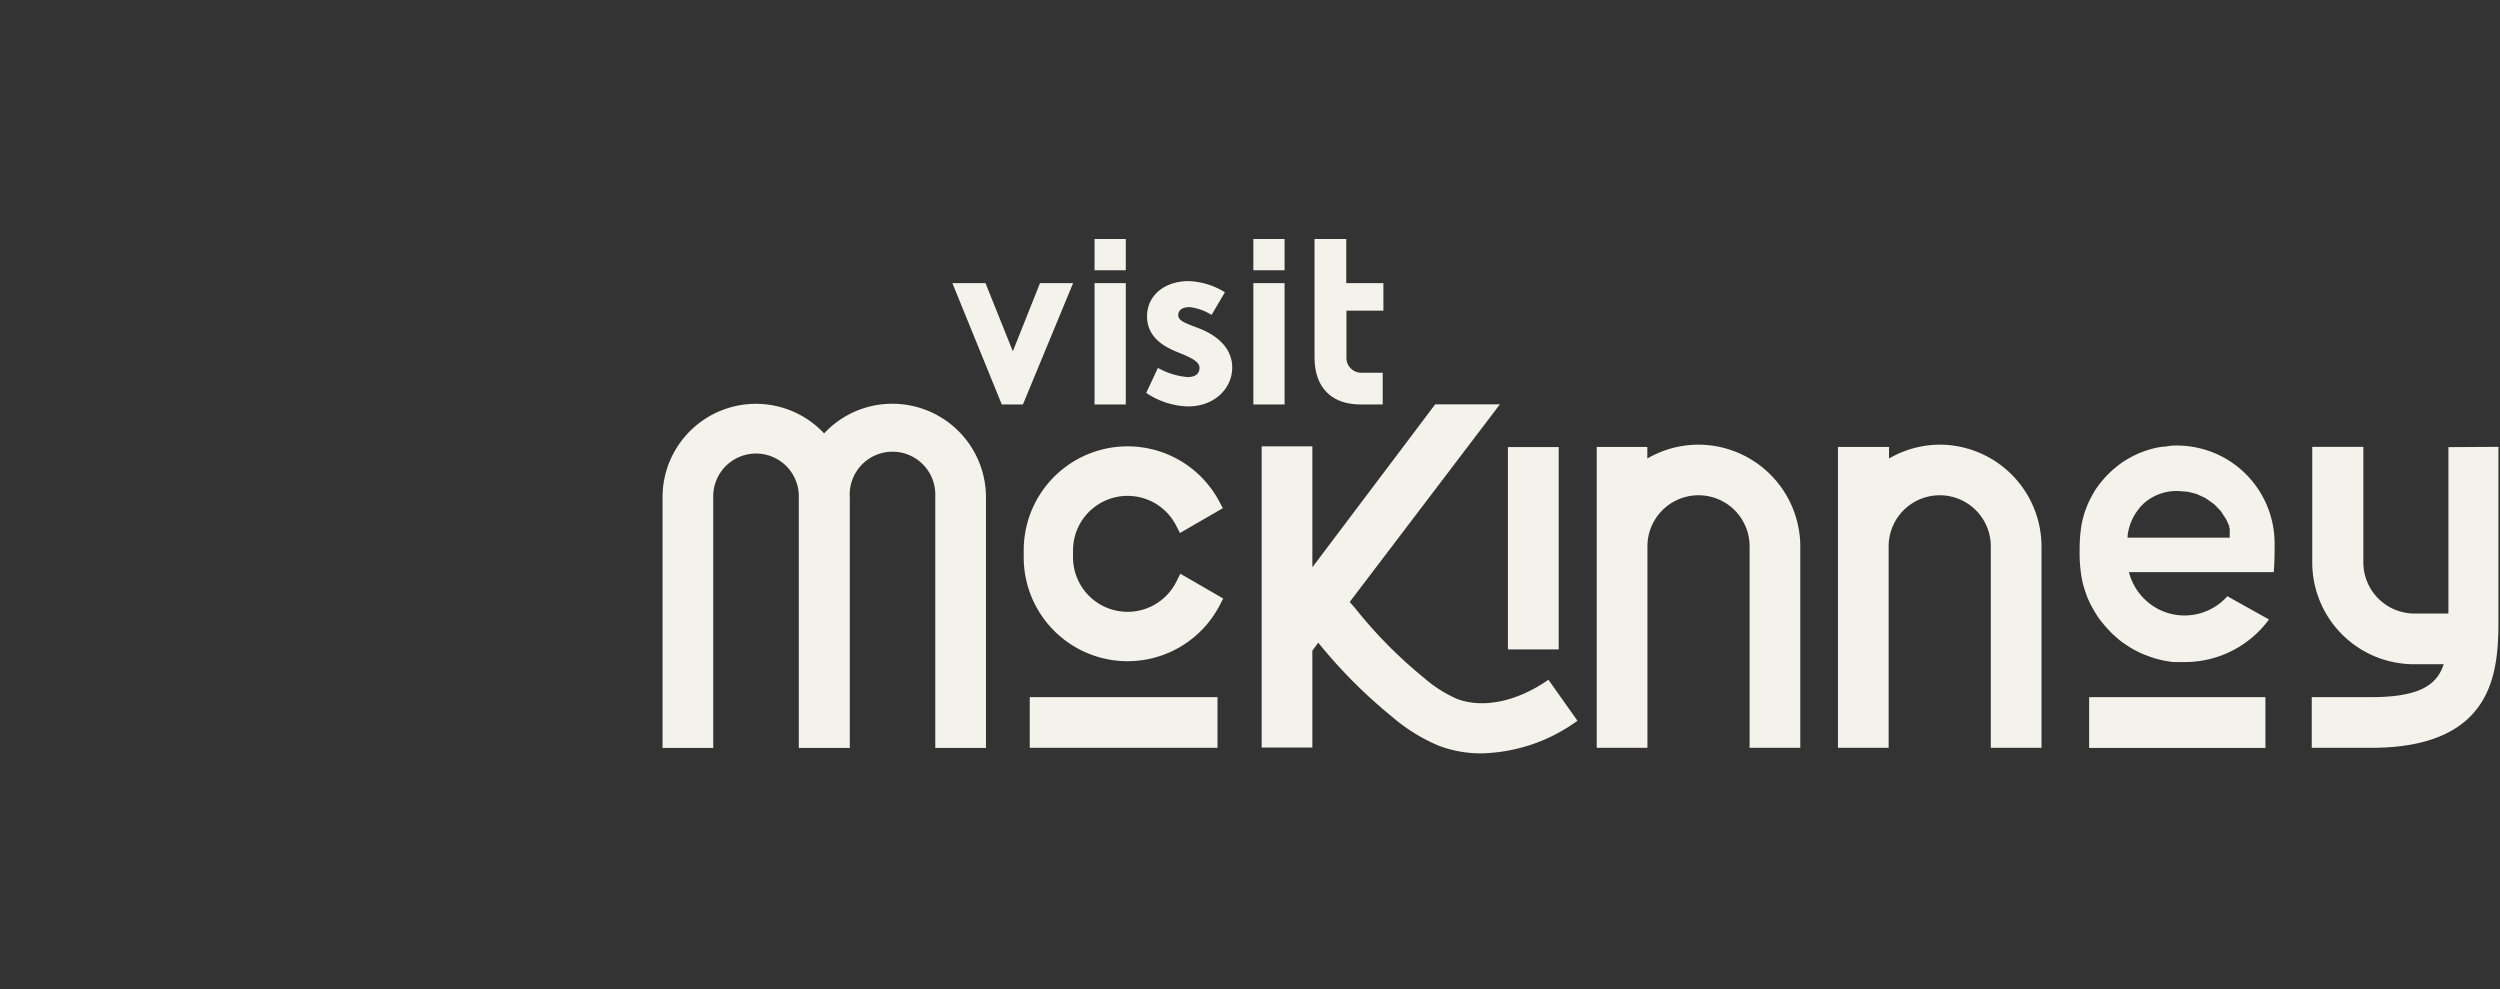 <svg xmlns="http://www.w3.org/2000/svg" viewBox="0 0 253 100.1"><rect x="0" y="0" width="253" height="100.1" fill="#333333" stroke="none"/><g data-name="Layer 2"><g data-name="Layer 1"><path fill="none" d="M0 0h253v100.1H0z"/><path d="M152.6 65.72V45.24h5.14v20.48zm4.1 3.07c-3.18 2.22-6.64 2.94-9.27 1.93a13.07 13.07 0 01-3.32-2.12 46 46 0 01-7-7.09l-.52-.59 15.2-20h-6.55l-12.43 16.49V45.17h-5.13v30.48h5.13v-9.8l.6-.81a50.79 50.79 0 007.46 7.49 17.79 17.79 0 004.72 2.93 12 12 0 004.35.78 17.15 17.15 0 009.7-3.3zM90.29 40.86a9.42 9.42 0 00-6.89 3 9.45 9.45 0 00-16.35 6.45v25.38h5.13V50.32a4.33 4.33 0 018.66-.18v25.55H86V50.32a4.33 4.33 0 118.65-.18v25.55h5.13V50.32a9.47 9.47 0 00-9.49-9.46zm13.92 34.82h19v-5.13h-19zm15.24-17.62l-.41.82a5.52 5.52 0 01-10.45-2.47v-.72A5.52 5.52 0 01119 53.14l.41.8 4.34-2.51-.39-.74a10.51 10.51 0 00-19.76 5v.72a10.51 10.51 0 0019.81 4.89l.38-.73zM171.88 45a10.34 10.34 0 00-5.17 1.4v-1.17h-5.12v30.45h5.13V55.29a5.17 5.17 0 0110.34 0v20.39h5.13V55.29A10.33 10.33 0 00171.88 45zm24.46 0a10.31 10.31 0 00-5.17 1.4v-1.17H186v30.45h5.13V55.29a5.17 5.17 0 0110.34 0v20.39h5.13V55.29A10.32 10.32 0 00196.34 45zm15.08 30.69h17.84v-5.14h-17.84zm18.2-13a10.55 10.55 0 01-8.53 4.31h-1c-.33 0-.66-.07-1-.13s-.63-.14-.93-.22-.61-.2-.9-.31a6.68 6.68 0 01-.87-.37c-.28-.14-.56-.29-.82-.45s-.52-.34-.78-.52-.48-.38-.72-.59-.46-.43-.67-.65-.41-.46-.61-.7a7.68 7.68 0 01-.56-.75q-.25-.39-.48-.81c-.16-.27-.29-.56-.42-.84s-.23-.58-.33-.89-.19-.62-.26-.93a9.6 9.6 0 01-.17-1 15.21 15.21 0 01-.11-2.24 15.57 15.57 0 01.14-2.16 7.63 7.63 0 01.2-1 7.54 7.54 0 01.29-.92c.11-.3.23-.59.37-.88s.3-.56.45-.83.34-.53.53-.78.39-.49.6-.72.43-.45.66-.66.48-.41.72-.6a8.23 8.23 0 01.78-.53c.28-.16.55-.32.83-.45a7.46 7.46 0 01.88-.37 7 7 0 01.92-.29 7.63 7.63 0 011-.2c.32 0 .65-.09 1-.11a9.88 9.88 0 019.17 5.19 9.93 9.93 0 011.19 4.71v.63s0 1.34-.09 2.27h-14.65a4.79 4.79 0 00.31.9 5.87 5.87 0 002.47 2.74 5.8 5.8 0 007.18-1.2zm-14.31-8.28h10.34v-.15a.8.8 0 010-.15v-.15a1 1 0 000-.14v-.15a.83.83 0 010-.15l-.05-.14v-.14l-.06-.13-.18-.41-.06-.12-.54-.84-.67-.7-.9-.64-.9-.41-.85-.22-.87-.07a5 5 0 00-3.57 1.2 5.35 5.35 0 00-1.67 3.19 2.85 2.85 0 00-.02.29zm32.47-9.16v16.84h-3.44a5.18 5.18 0 01-5.17-5.17v-11.7H234v11.7a10.3 10.3 0 0010.3 10.3h3c-.68 2.13-2.5 3.33-7.35 3.33h-6v5.13h6c12.89 0 12.89-8.3 12.89-13.26v-17.2zM108.6 28.65h-3.35l-2.75 6.9-2.77-6.9h-3.35l5 12.28h2.14zm5.33 0h-3.16v12.28h3.16zm6.33-.2c-2.34 0-4.18 1.4-4.18 3.57 0 2.35 2.16 3.24 3.19 3.66 1.53.61 2.12 1 2.12 1.55s-.37.93-1.21.93a7.36 7.36 0 01-3-.93L116 39.76a7.9 7.9 0 004.23 1.37c2.72 0 4.47-1.86 4.47-3.93s-1.68-3.37-3.57-4.05c-1.23-.47-1.89-.7-1.89-1.26s.49-.81 1.16-.81a5.41 5.41 0 012.21.79l1.35-2.29a7.35 7.35 0 00-3.7-1.13zm9.74.2h-3.16v12.28H130zm7.69 12.28h2.24v-3.21h-2.24a1.5 1.5 0 01-1.43-1.55v-4.73H140v-2.79h-3.76v-4.46h-3.21v12c.02 3.12 1.81 4.74 4.66 4.74zm-23.76-16.74h-3.16v3.16h3.16zm16.07 0h-3.16v3.16H130z" fill="#f3f3eb"/></g></g></svg>